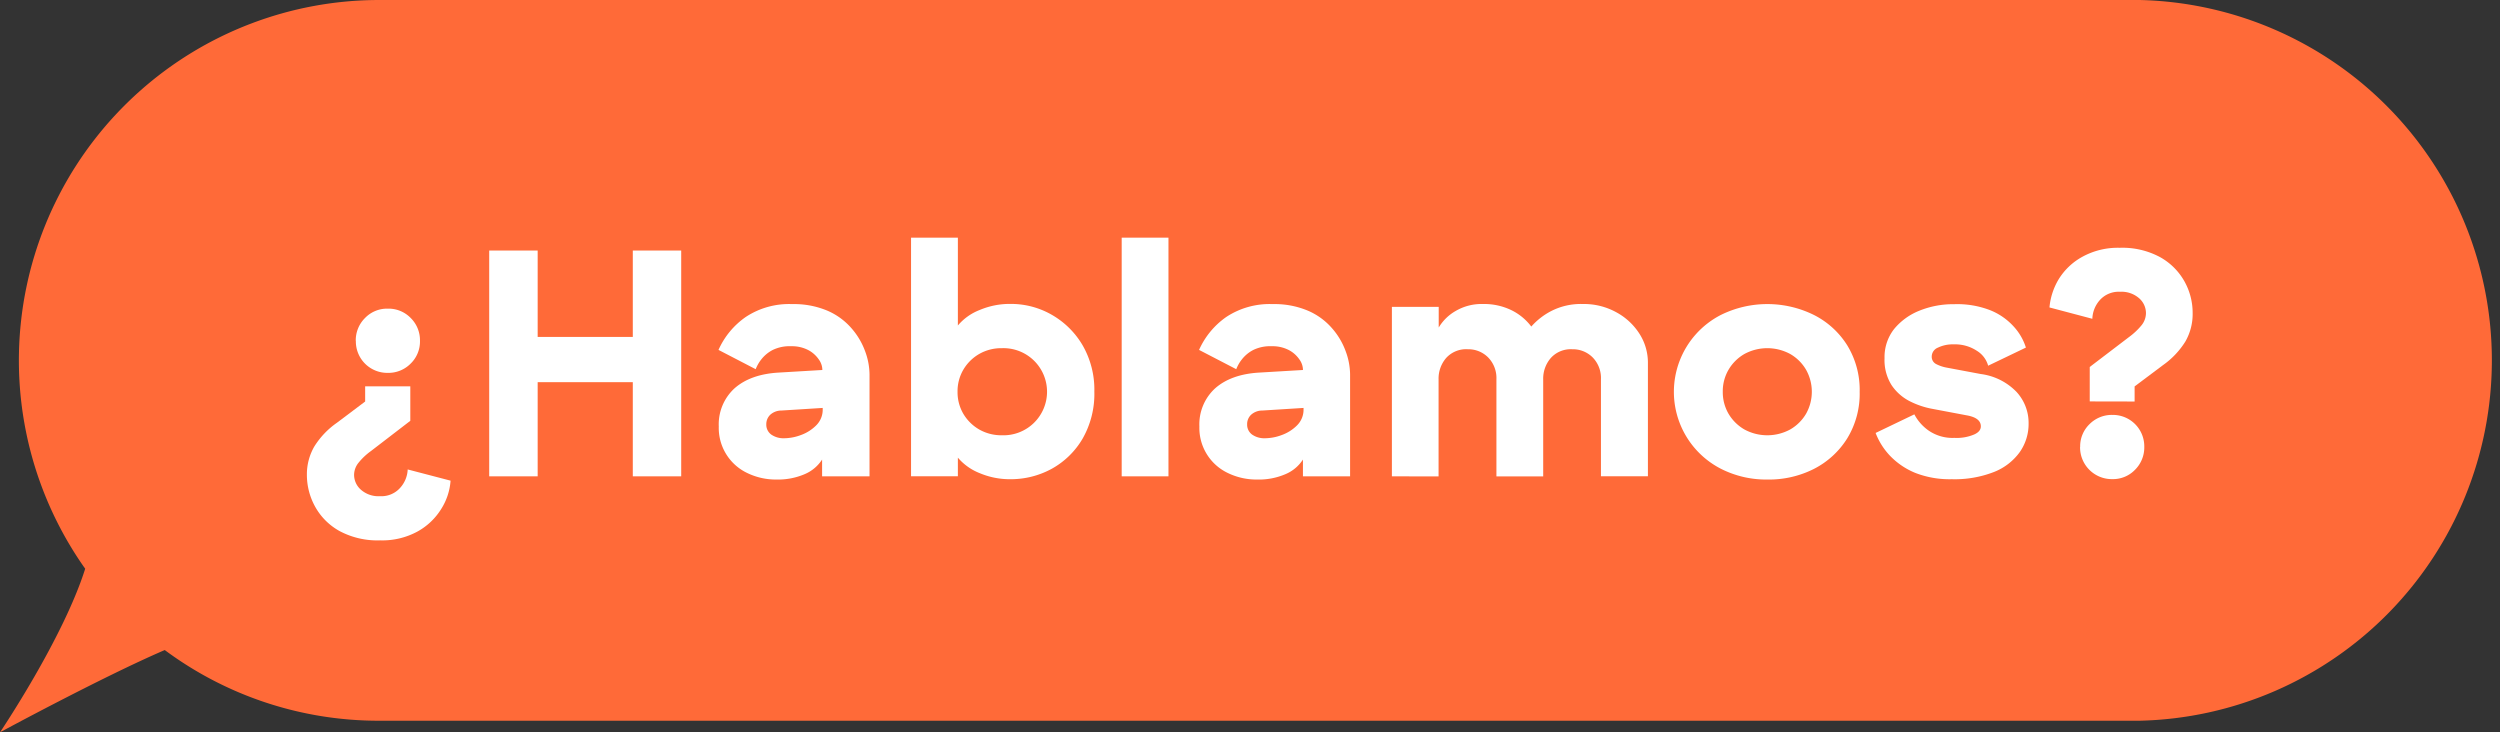 <svg xmlns="http://www.w3.org/2000/svg" xmlns:xlink="http://www.w3.org/1999/xlink" viewBox="0 0 537.65 157.49"><rect x="0" y="0" width="537.65" height="157.49" fill="#333333" stroke="none"/><defs><style>.cls-1{fill:none;}.cls-2{clip-path:url(#clip-path);}.cls-3{fill:#ff6a38;}.cls-4{fill:#fff;}</style><clipPath id="clip-path"><rect class="cls-1" width="537.47" height="157.49"></rect></clipPath></defs><title>Recurso 1</title><g id="Capa_2" data-name="Capa 2"><g id="Capa_1-2" data-name="Capa 1"><g class="cls-2"><path class="cls-3" d="M81.57,155H460.14a77.52,77.52,0,0,0,0-155H81.57A77.51,77.51,0,0,0,18.32,122.31C13.59,137.34,0,157.49,0,157.49s22.18-12,35.43-17.69A77.13,77.13,0,0,0,81.57,155"></path></g><path class="cls-4" d="M88.24,83.08V90.5L79.78,97a13.61,13.61,0,0,0-2.69,2.54,4.19,4.19,0,0,0-.94,2.58,4.26,4.26,0,0,0,1.46,3.19,5.7,5.7,0,0,0,4.11,1.4,5.39,5.39,0,0,0,4.35-1.81,6.26,6.26,0,0,0,1.61-3.94l9.22,2.41a13.1,13.1,0,0,1-2,6.07,13.87,13.87,0,0,1-5.08,4.85,15.82,15.82,0,0,1-8.08,1.92,17.24,17.24,0,0,1-8.71-2,13.4,13.4,0,0,1-5.25-5.23A14.13,14.13,0,0,1,66,102.08,11.93,11.93,0,0,1,67.61,96a17.55,17.55,0,0,1,4.82-5.06l6.1-4.59V83.08ZM76.51,73.29a6.75,6.75,0,0,1,2-4.91,6.56,6.56,0,0,1,4.89-2,6.63,6.63,0,0,1,4.92,2,6.71,6.71,0,0,1,2,4.91,6.61,6.61,0,0,1-2,4.9,6.71,6.71,0,0,1-4.92,2,6.76,6.76,0,0,1-6.87-6.88Z"></path><path class="cls-4" d="M136.09,102.44V82.19H115.63v20.25H105.21V53.88h10.42V72.46h20.46V53.88H146.5v48.56Z"></path><path class="cls-4" d="M167,103.13a14.08,14.08,0,0,1-6.33-1.42,10.72,10.72,0,0,1-6.09-10,10.49,10.49,0,0,1,3.36-8.17c2.25-2,5.4-3.17,9.48-3.41l9.43-.56V79.4a3.92,3.92,0,0,0-.77-2.11,6.3,6.3,0,0,0-2.25-2,7.61,7.61,0,0,0-3.7-.83,8.26,8.26,0,0,0-4,.83,7.49,7.49,0,0,0-2.4,2,8,8,0,0,0-1.21,2.11l-8-4.15a17.12,17.12,0,0,1,5.86-7.08,16.88,16.88,0,0,1,10-2.77,18.53,18.53,0,0,1,7.5,1.39A14.34,14.34,0,0,1,183,70.46a15.58,15.58,0,0,1,3,4.94,14.68,14.68,0,0,1,1,5.12v21.92H176.8V98.83a8.28,8.28,0,0,1-3.72,3.13A14.54,14.54,0,0,1,167,103.13ZM164.8,91.27a2.61,2.61,0,0,0,1.07,2.19,4.61,4.61,0,0,0,2.81.79,10.42,10.42,0,0,0,3.56-.69,8.84,8.84,0,0,0,3.29-2.08,4.73,4.73,0,0,0,1.4-3.48v-.27l-8.88.56a3.56,3.56,0,0,0-2.39.9A2.8,2.8,0,0,0,164.8,91.27Z"></path><path class="cls-4" d="M217.31,103.06a16.66,16.66,0,0,1-6.63-1.31A11.81,11.81,0,0,1,206,98.42v4H195.93V51.11H206V70a11.62,11.62,0,0,1,4.68-3.33,16.66,16.66,0,0,1,6.63-1.31,17.62,17.62,0,0,1,8.87,2.33,18.06,18.06,0,0,1,6.63,6.54,19.11,19.11,0,0,1,2.54,10,19.36,19.36,0,0,1-2.54,10.13,17.47,17.47,0,0,1-6.63,6.46A18.37,18.37,0,0,1,217.31,103.06ZM205.93,84.27A9.21,9.21,0,0,0,207.18,89a9.44,9.44,0,0,0,3.4,3.36,9.62,9.62,0,0,0,4.92,1.25,9.37,9.37,0,1,0,0-18.73,9.53,9.53,0,0,0-4.92,1.25,9.39,9.39,0,0,0-3.4,3.37A9.18,9.18,0,0,0,205.93,84.27Z"></path><path class="cls-4" d="M241.23,102.44V51.11h10.06v51.33Z"></path><path class="cls-4" d="M270.36,103.13a14.08,14.08,0,0,1-6.33-1.42,10.72,10.72,0,0,1-6.09-10,10.49,10.49,0,0,1,3.36-8.17c2.25-2,5.4-3.17,9.48-3.41l9.43-.56V79.4a3.92,3.92,0,0,0-.77-2.11,6.3,6.3,0,0,0-2.25-2,7.62,7.62,0,0,0-3.71-.83,8.24,8.24,0,0,0-4,.83,7.49,7.49,0,0,0-2.4,2,8,8,0,0,0-1.21,2.11l-8-4.15a17.18,17.18,0,0,1,5.85-7.08,16.92,16.92,0,0,1,10-2.77,18.46,18.46,0,0,1,7.5,1.39,14.3,14.3,0,0,1,5.13,3.67,15.58,15.58,0,0,1,3,4.94,14.68,14.68,0,0,1,1,5.12v21.92H280.21V98.83a8.26,8.26,0,0,1-3.73,3.13A14.46,14.46,0,0,1,270.36,103.13Zm-2.15-11.86a2.61,2.61,0,0,0,1.07,2.19,4.59,4.59,0,0,0,2.81.79,10.46,10.46,0,0,0,3.56-.69,8.84,8.84,0,0,0,3.29-2.08,4.73,4.73,0,0,0,1.4-3.48v-.27l-8.88.56a3.56,3.56,0,0,0-2.39.9A2.76,2.76,0,0,0,268.21,91.27Z"></path><path class="cls-4" d="M299.34,102.44V66h10.07v4.44a10,10,0,0,1,3.64-3.56,11,11,0,0,1,5.86-1.5,13.43,13.43,0,0,1,6.1,1.31,11.89,11.89,0,0,1,4.31,3.54,14.73,14.73,0,0,1,4.31-3.35,14,14,0,0,1,6.78-1.5,14.39,14.39,0,0,1,7.18,1.77,13.53,13.53,0,0,1,5,4.64,11.53,11.53,0,0,1,1.81,6.27v24.36H344.3V81.56a6.33,6.33,0,0,0-1.77-4.68,6,6,0,0,0-4.4-1.77A5.77,5.77,0,0,0,333.51,77a6.78,6.78,0,0,0-1.63,4.58v20.88H321.82V81.56a6.33,6.33,0,0,0-1.77-4.68,6,6,0,0,0-4.39-1.77A5.79,5.79,0,0,0,311,77a6.77,6.77,0,0,0-1.62,4.58v20.88Z"></path><path class="cls-4" d="M380.09,103.13a21.5,21.5,0,0,1-10-2.32,18.59,18.59,0,0,1,0-33.08,22.58,22.58,0,0,1,20,0,18.05,18.05,0,0,1,7.18,6.54,18.36,18.36,0,0,1,2.67,10,18.38,18.38,0,0,1-2.67,10,18.15,18.15,0,0,1-7.18,6.58A21.42,21.42,0,0,1,380.09,103.13ZM370.5,84.27A9.21,9.21,0,0,0,371.75,89a9.44,9.44,0,0,0,3.4,3.36,10.33,10.33,0,0,0,9.85,0A9.36,9.36,0,0,0,388.4,89a9.65,9.65,0,0,0,0-9.5,9.31,9.31,0,0,0-3.4-3.37,10.33,10.33,0,0,0-9.85,0,9.39,9.39,0,0,0-3.4,3.37A9.18,9.18,0,0,0,370.5,84.27Z"></path><path class="cls-4" d="M419.75,103.06a20.32,20.32,0,0,1-7.88-1.37A15.82,15.82,0,0,1,406.45,98a14.73,14.73,0,0,1-3.08-4.89l8.33-4a9.8,9.8,0,0,0,3.09,3.5,9.07,9.07,0,0,0,5.52,1.56,9.6,9.6,0,0,0,4.25-.73Q426,92.8,426,91.69c0-1.21-1-2-3-2.36l-7.36-1.39a17.78,17.78,0,0,1-5-1.69,10.35,10.35,0,0,1-3.85-3.44,10.11,10.11,0,0,1-1.5-5.77,9.78,9.78,0,0,1,2-6.21,13.46,13.46,0,0,1,5.46-4,19.35,19.35,0,0,1,7.5-1.41A19.59,19.59,0,0,1,428,66.71a13.65,13.65,0,0,1,5,3.44,12,12,0,0,1,2.69,4.6l-8.12,3.9a5.45,5.45,0,0,0-2.4-3.19,8.51,8.51,0,0,0-5-1.4,7.29,7.29,0,0,0-3.42.71,2.08,2.08,0,0,0-1.31,1.86,1.75,1.75,0,0,0,.9,1.64,8.09,8.09,0,0,0,2.31.79L426,80.44a13,13,0,0,1,7.66,3.83,9.83,9.83,0,0,1,2.61,6.79,10.52,10.52,0,0,1-1.86,6.11,12.43,12.43,0,0,1-5.52,4.31A23.23,23.23,0,0,1,419.75,103.06Z"></path><path class="cls-4" d="M449.42,86.33V78.92l8.48-6.46a14.63,14.63,0,0,0,2.67-2.52,4.18,4.18,0,0,0,.94-2.61,4.26,4.26,0,0,0-1.46-3.18,5.73,5.73,0,0,0-4.11-1.4,5.43,5.43,0,0,0-4.37,1.81,6.32,6.32,0,0,0-1.59,4l-9.22-2.44a14.2,14.2,0,0,1,2-6.1,13.7,13.7,0,0,1,5.1-4.81,15.84,15.84,0,0,1,8-1.92,17.06,17.06,0,0,1,8.67,2,13.55,13.55,0,0,1,5.25,5.21,13.9,13.9,0,0,1,1.77,6.85,11.9,11.9,0,0,1-1.56,6.09,17.63,17.63,0,0,1-4.81,5.08l-6.11,4.58v3.25Zm-2.06,9.8a6.63,6.63,0,0,1,2-4.9,6.77,6.77,0,0,1,4.94-2,6.76,6.76,0,0,1,6.85,6.88,6.77,6.77,0,0,1-2,4.93,6.57,6.57,0,0,1-4.87,2,6.83,6.83,0,0,1-6.94-6.93Z"></path></g></g></svg>